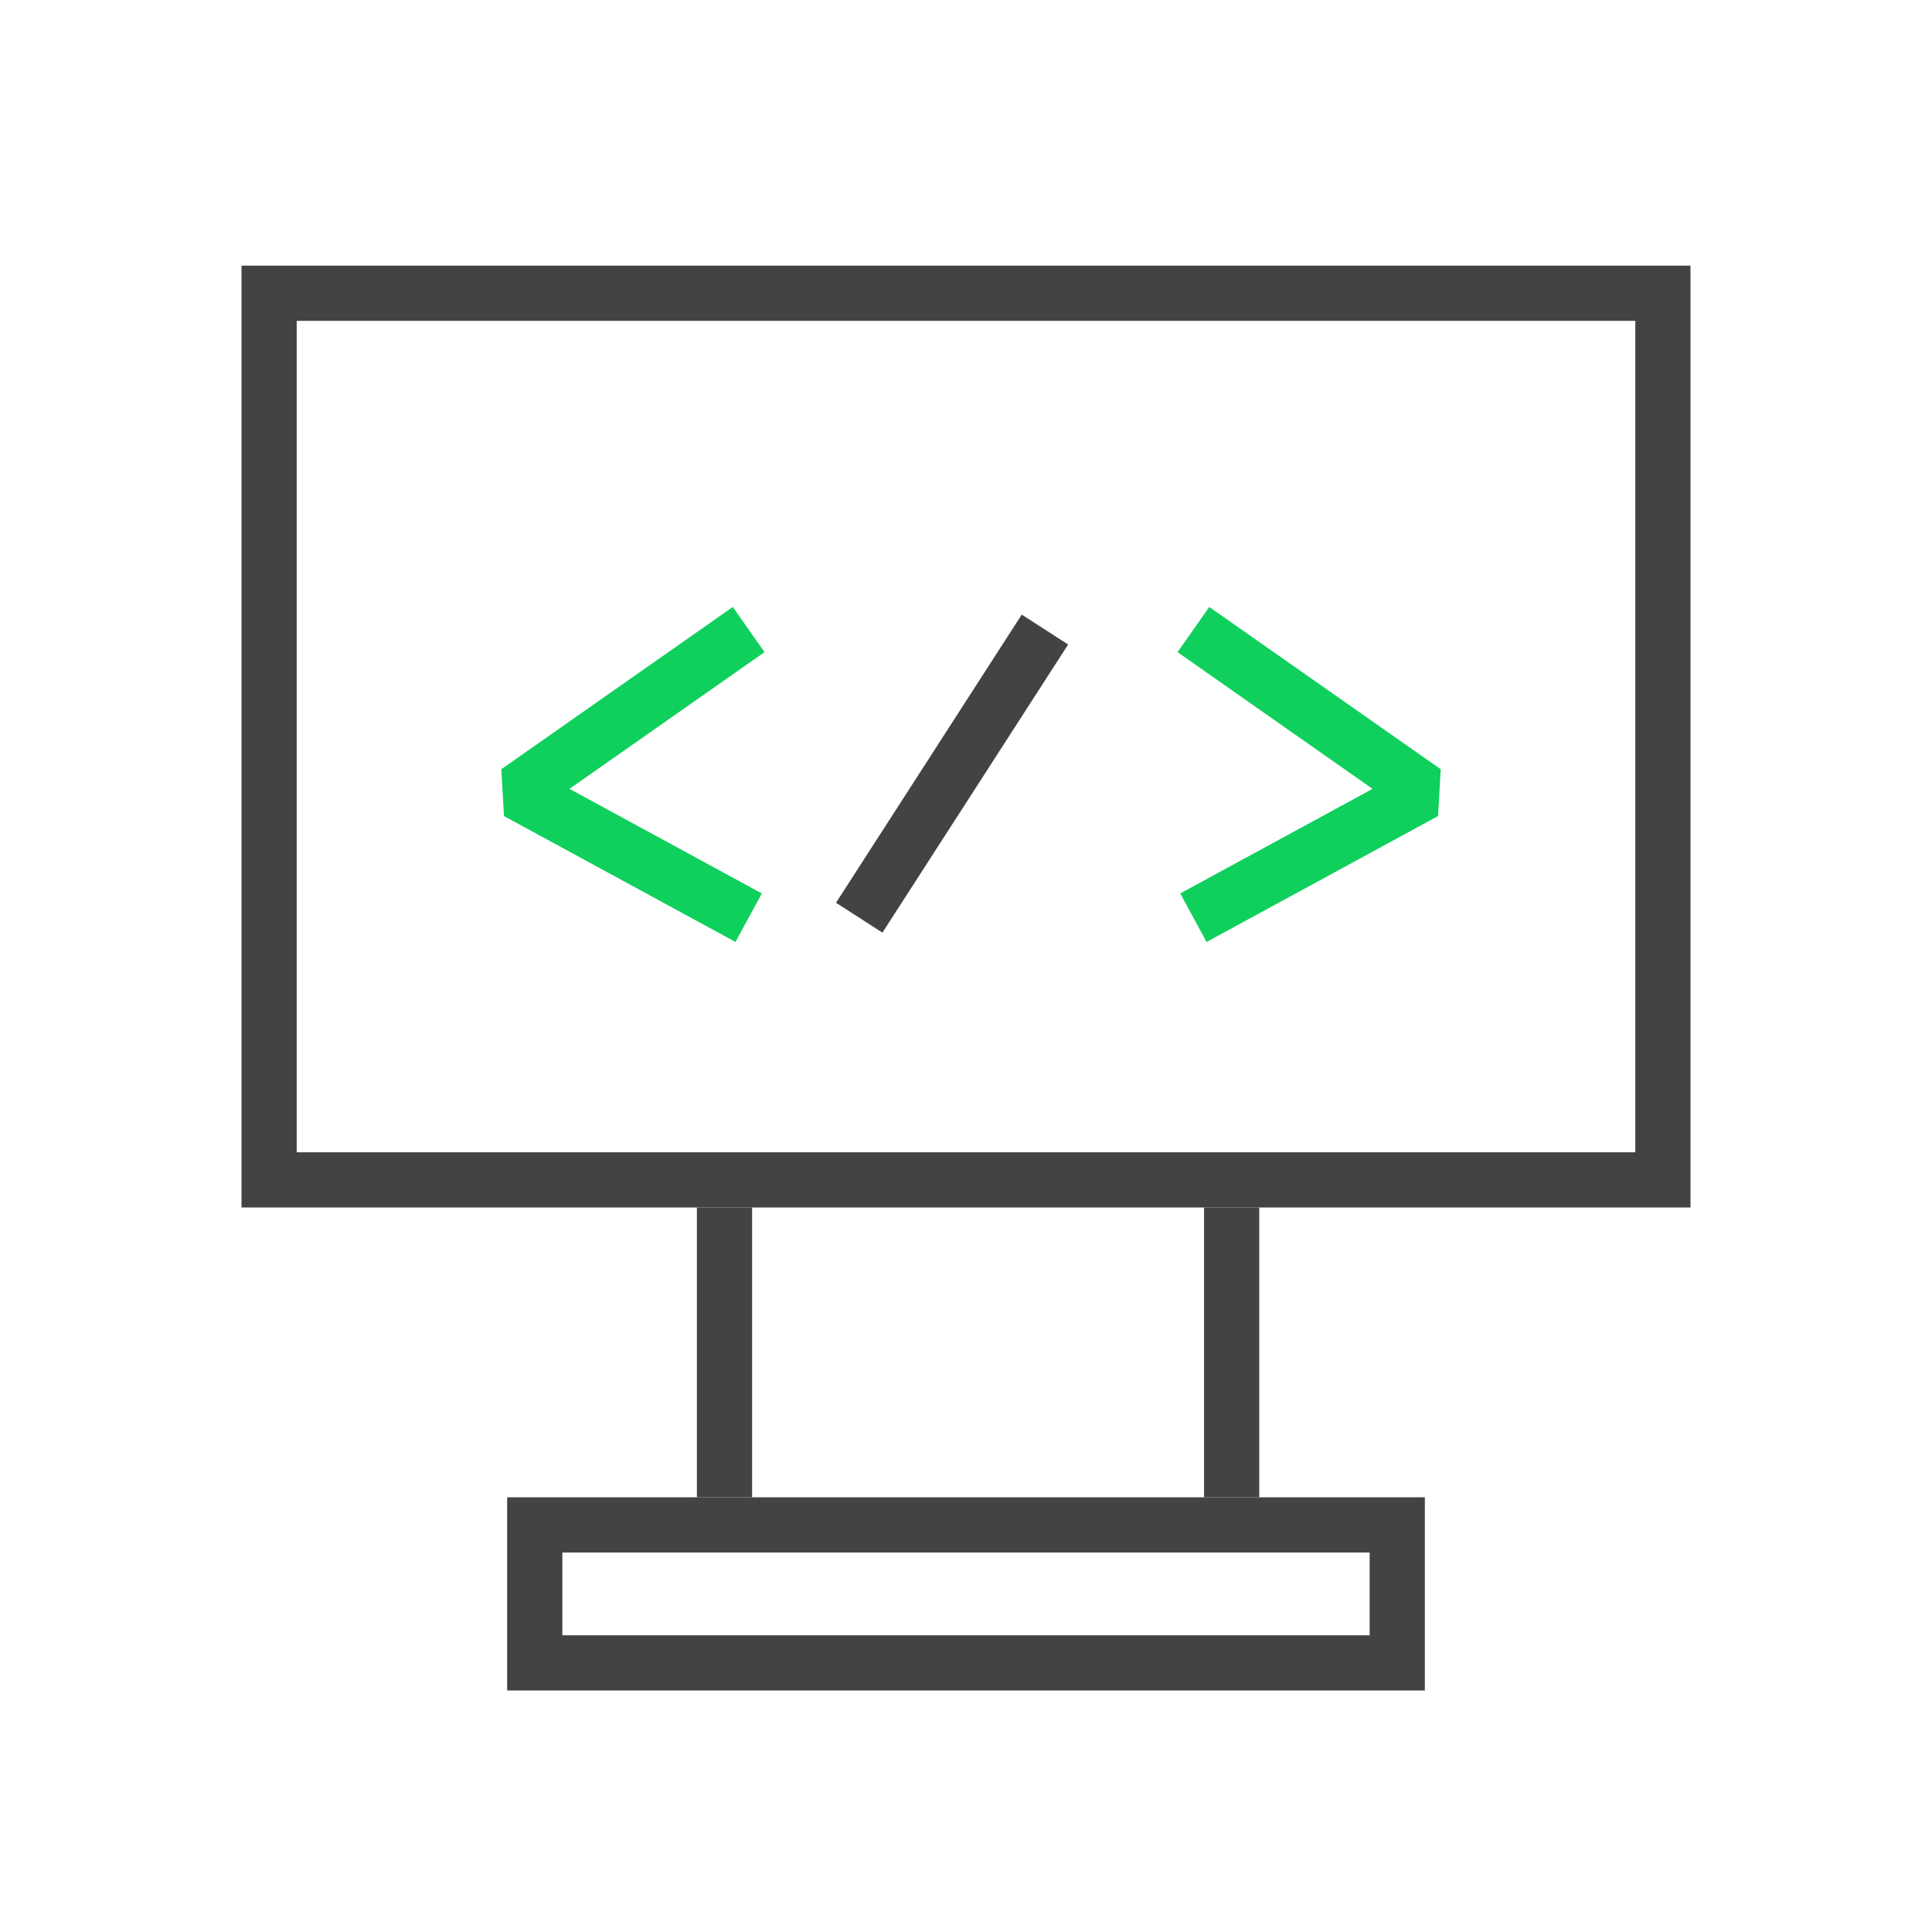 <?xml version="1.0" encoding="UTF-8"?>
<svg width="70px" height="70px" viewBox="0 0 70 70" version="1.1" xmlns="http://www.w3.org/2000/svg" xmlns:xlink="http://www.w3.org/1999/xlink">
    <title>编组 10</title>
    <g id="客户案例" stroke="none" stroke-width="1" fill="none" fill-rule="evenodd">
        <g id="客户案例-格力集团" transform="translate(-523, -694)">
            <g id="Page-Title备份" transform="translate(0, 544)">
                <g id="编组-2备份-4" transform="translate(503, 120)">
                    <g id="编组-10" transform="translate(20, 30)">
                        <rect id="矩形" stroke="#979797" fill="#D8D8D8" opacity="0" x="0.5" y="0.5" width="69" height="69"></rect>
                        <g id="#-/-Homepage-/-Icon-/-K8s">
                            <rect id="矩形" fill="#D8D8D8" opacity="0" x="0" y="0" width="70" height="70"></rect>
                            <g id="编组" transform="translate(8.75, 9.625)" stroke-width="2">
                                <rect id="矩形" stroke="#434343" x="1" y="1" width="50.5" height="32.125"></rect>
                                <rect id="矩形" stroke="#434343" x="10.625" y="45.625" width="31.25" height="5"></rect>
                                <polyline id="路径-52" stroke="#0FD05D" stroke-linejoin="bevel" points="18.375 13.185 9.988 19.064 18.375 23.625"></polyline>
                                <polyline id="路径-52备份" stroke="#0FD05D" stroke-linejoin="bevel" transform="translate(38.682, 18.405) scale(-1, 1) translate(-38.682, -18.405) " points="42.875 13.185 34.488 19.064 42.875 23.625"></polyline>
                                <line x1="29.11" y1="13.185" x2="22.381" y2="23.625" id="路径-32" stroke="#434343"></line>
                                <line x1="17.5" y1="34.125" x2="17.5" y2="44.625" id="路径-53" stroke="#434343"></line>
                                <line x1="35.875" y1="34.125" x2="35.875" y2="44.625" id="路径-53备份" stroke="#434343"></line>
                            </g>
                        </g>
                    </g>
                </g>
            </g>
        </g>
    </g>
</svg>